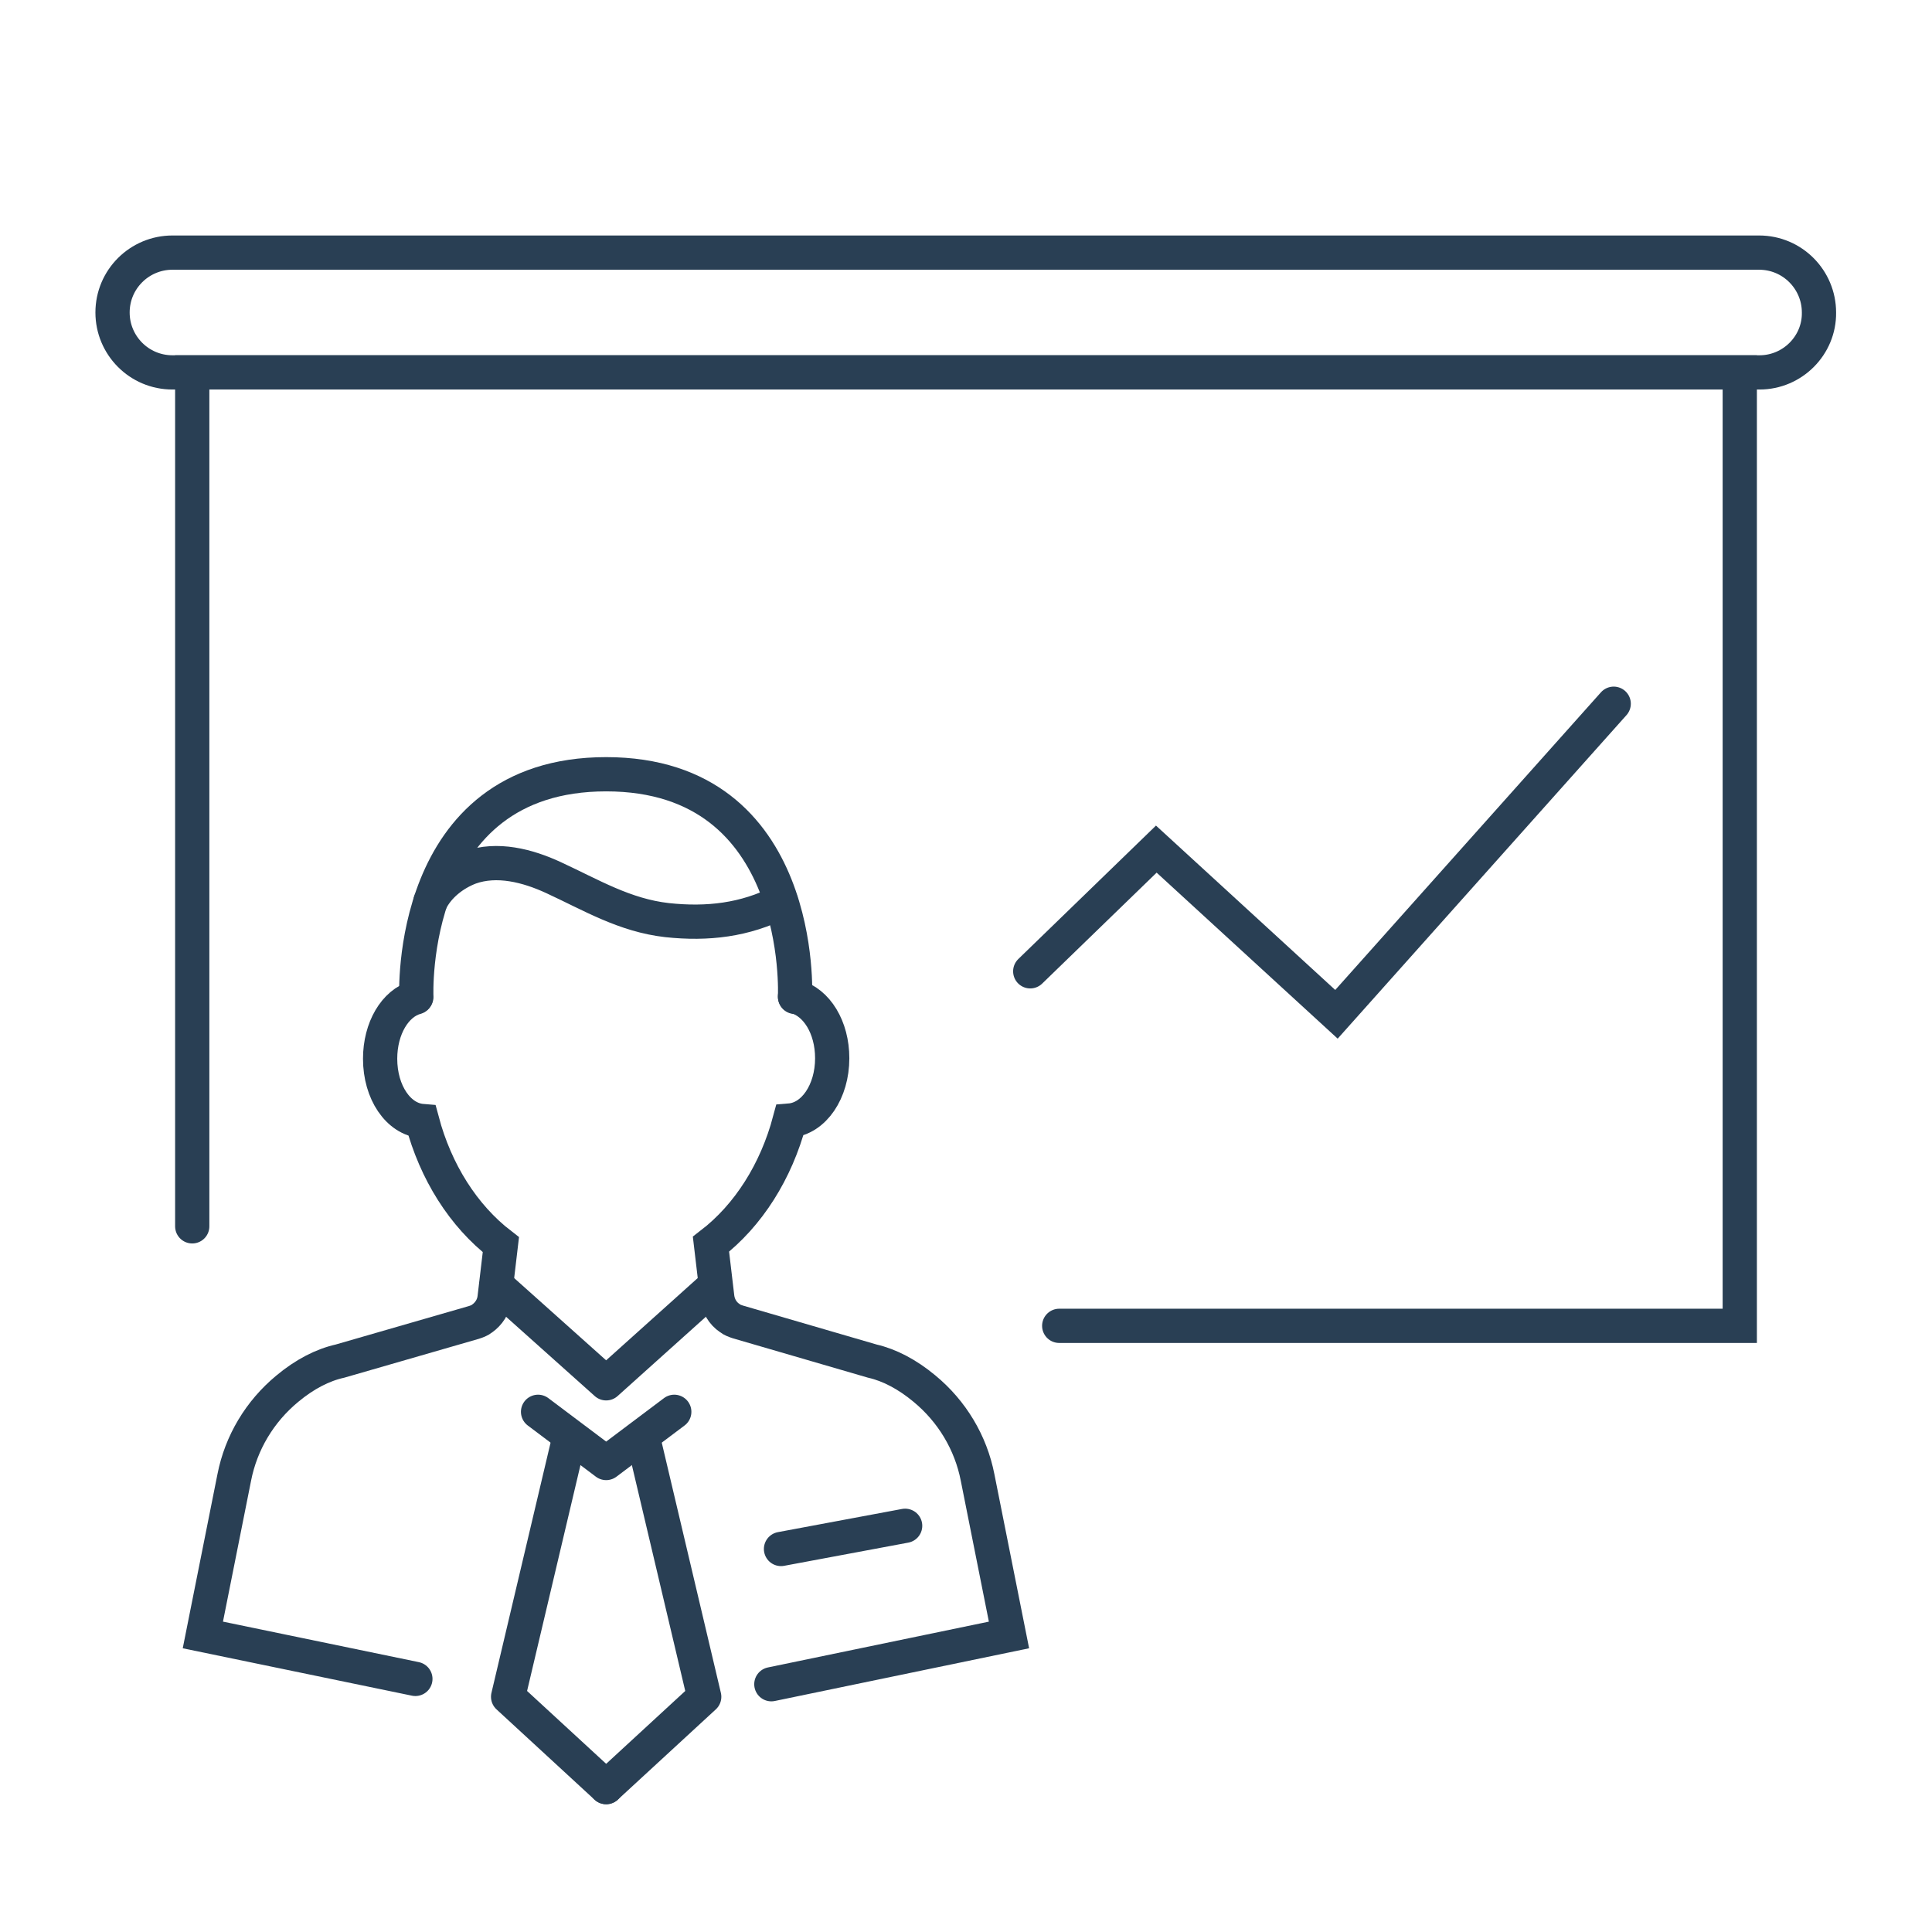 <?xml version="1.0" encoding="utf-8"?>
<!-- Generator: Adobe Illustrator 23.0.1, SVG Export Plug-In . SVG Version: 6.00 Build 0)  -->
<svg version="1.1" id="レイヤー_1のコピー" xmlns="http://www.w3.org/2000/svg" xmlns:xlink="http://www.w3.org/1999/xlink"
	 x="0px" y="0px" viewBox="0 0 40 40" style="enable-background:new 0 0 40 40;" xml:space="preserve">
<style type="text/css">
	.st0{fill:none;stroke:#293F54;stroke-width:0.709;stroke-linecap:round;stroke-miterlimit:10;}
	.st1{fill:#293F54;}
	.st2{fill:none;stroke:#293F54;stroke-width:0.709;stroke-linecap:round;stroke-linejoin:round;stroke-miterlimit:10;}
</style>
<g>
	<g>
		<g>
			<polyline class="st2" points="13.96,29.23 12.55,30.29 11.14,29.23 			"/>
			<polyline class="st2" points="11.77,29.84 10.52,35.13 12.55,37 			"/>
			<polyline class="st2" points="13.33,29.84 14.58,35.13 12.55,37 			"/>
		</g>
		<g>
			<path class="st0" d="M15.97,34.87l4.92-1.02l-0.65-3.26c-0.14-0.72-0.53-1.37-1.1-1.84c-0.36-0.3-0.73-0.49-1.08-0.57l-2.78-0.81
				c-0.06-0.02-0.12-0.04-0.17-0.08c-0.15-0.1-0.24-0.26-0.26-0.43l-0.13-1.1c0.78-0.6,1.35-1.51,1.63-2.56
				c0.5-0.04,0.88-0.6,0.88-1.29c0-0.64-0.32-1.16-0.77-1.28"/>
			<path class="st0" d="M8.61,20.65c-0.43,0.12-0.74,0.64-0.74,1.27c0,0.7,0.38,1.25,0.87,1.29c0.28,1.05,0.85,1.96,1.63,2.56
				l-0.13,1.1c-0.02,0.18-0.12,0.33-0.26,0.43c-0.05,0.04-0.11,0.06-0.17,0.08l-2.77,0.8c-0.36,0.08-0.73,0.27-1.09,0.57
				c-0.57,0.47-0.96,1.12-1.1,1.84l-0.65,3.26l4.4,0.91"/>
		</g>
		<path class="st0" d="M16.46,20.64c0,0,0.23-4.61-3.91-4.61c-4.14,0-3.93,4.61-3.93,4.61"/>
		<path class="st0" d="M8.91,18.67c0.16-0.33,0.48-0.58,0.82-0.71c0.56-0.2,1.19-0.04,1.73,0.21c0.78,0.36,1.47,0.78,2.35,0.88
			c0.84,0.09,1.61,0,2.36-0.38"/>
		<polyline class="st2" points="14.81,26.61 12.55,28.64 10.28,26.61 		"/>
		<line class="st2" x1="16.17" y1="32.07" x2="18.74" y2="31.59"/>
	</g>
	<polyline class="st0" points="3.98,25.39 3.98,7.71 36.02,7.71 36.02,27.45 21.93,27.45 	"/>
	<path class="st0" d="M36.43,7.71H3.57c-0.69,0-1.24-0.56-1.24-1.24l0,0c0-0.69,0.56-1.24,1.24-1.24h32.85
		c0.69,0,1.24,0.56,1.24,1.24l0,0C37.67,7.15,37.11,7.71,36.43,7.71z"/>
	<polyline class="st0" points="21.33,20.11 23.94,17.58 27.67,21 33.41,14.57 	"/>
</g>
</svg>
